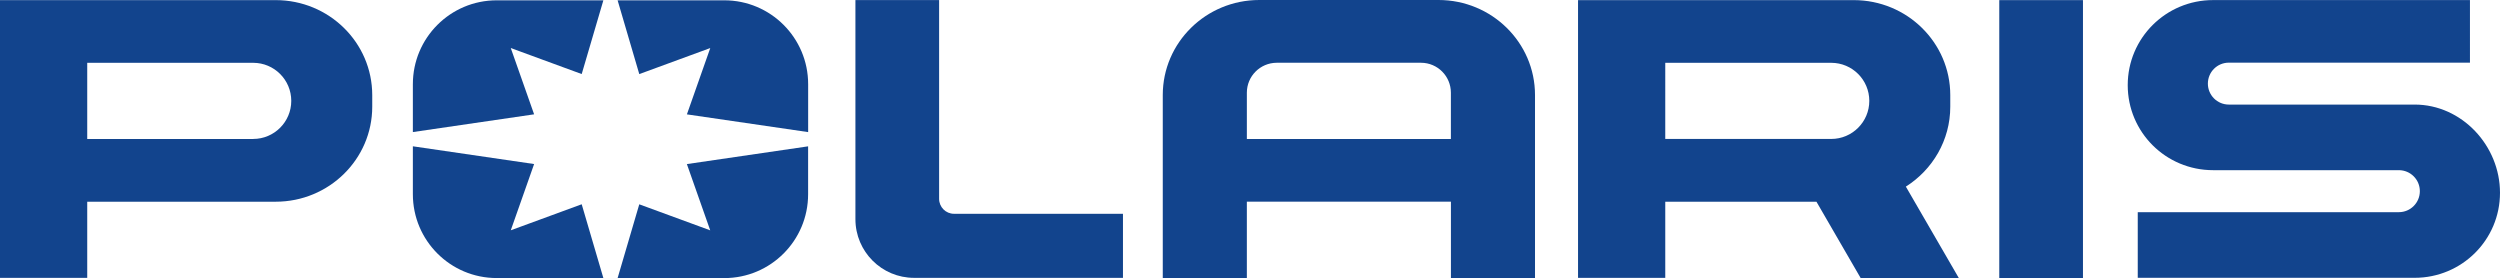 <?xml version="1.0" encoding="UTF-8"?><svg id="Layer_1" xmlns="http://www.w3.org/2000/svg" viewBox="0 0 635.68 70.7"><defs><style>.cls-1{fill:#12448d;}</style></defs><rect class="cls-1" x="508.36" y=".03" width="21.28" height="70.67"/><path class="cls-1" d="m70.1.03H0v70.63h22.18v-19.37h47.92c13.56,0,24.55-10.82,24.55-24.16v-2.94C94.65,10.84,83.66.03,70.1.03Zm-5.72,35.31H22.18V15.97h42.2c5.35,0,9.68,4.34,9.68,9.68s-4.34,9.68-9.68,9.68Z"/><path class="cls-1" d="m484.61,47.45c6.79-4.3,11.29-11.79,11.29-20.32v-2.94C495.9,10.84,484.91.03,471.35.03h-70.1v70.63h22.18v-19.37h38.44l11.25,19.42h24.96l-13.47-23.25Zm-61.18-12.11V15.97h42.2c5.35,0,9.68,4.34,9.68,9.68s-4.34,9.68-9.68,9.68h-42.2Z"/><path class="cls-1" d="m613.98,26.59h-47.25c-2.94,0-5.33-2.38-5.33-5.33s2.38-5.33,5.33-5.33h61.31V.02h-65.32c-11.98,0-21.7,9.65-21.7,21.63s9.71,21.62,21.7,21.62h47.24c2.95,0,5.34,2.39,5.34,5.34s-2.39,5.34-5.34,5.34h-66.39v16.69h70.41c11.98,0,21.7-9.64,21.7-21.62s-9.71-22.43-21.7-22.43Z"/><g><path class="cls-1" d="m180.6,12.22l-5.94,16.86,30.83,4.51v-12.19C205.49,9.62,195.94.08,184.17.08h-27.13l5.51,18.76,18.04-6.62Z"/><path class="cls-1" d="m174.65,41.71l5.94,16.86-18.04-6.62-5.51,18.76h27.13c11.77,0,21.31-9.54,21.31-21.31v-12.19l-30.83,4.51Z"/><path class="cls-1" d="m104.98,21.39v12.19s30.83-4.51,30.83-4.51l-5.94-16.86,18.04,6.62L153.42.08h-27.13c-11.77,0-21.31,9.54-21.31,21.31Z"/><path class="cls-1" d="m129.87,58.57l5.94-16.86-30.83-4.51v12.19c0,11.77,9.54,21.31,21.31,21.31h27.13l-5.51-18.76-18.04,6.62Z"/></g><path class="cls-1" d="m242.57,54.36c-2.09,0-3.78-1.71-3.78-3.8V.02h-21.28v55.71c0,8.24,6.68,14.92,14.92,14.92h53.11v-16.29h-42.96Z"/><path class="cls-1" d="m365.76,0h-45.55c-13.56,0-24.55,10.82-24.55,24.16v46.54h21.38v-19.42h51.89v19.42h21.38V24.16c0-13.34-10.99-24.16-24.55-24.16Zm3.17,35.35h-51.89v-11.78c0-4.19,3.38-7.58,7.56-7.61h18.38s0,0,0,0h18.38c4.18.02,7.56,3.42,7.56,7.61v11.78Z"/></svg>